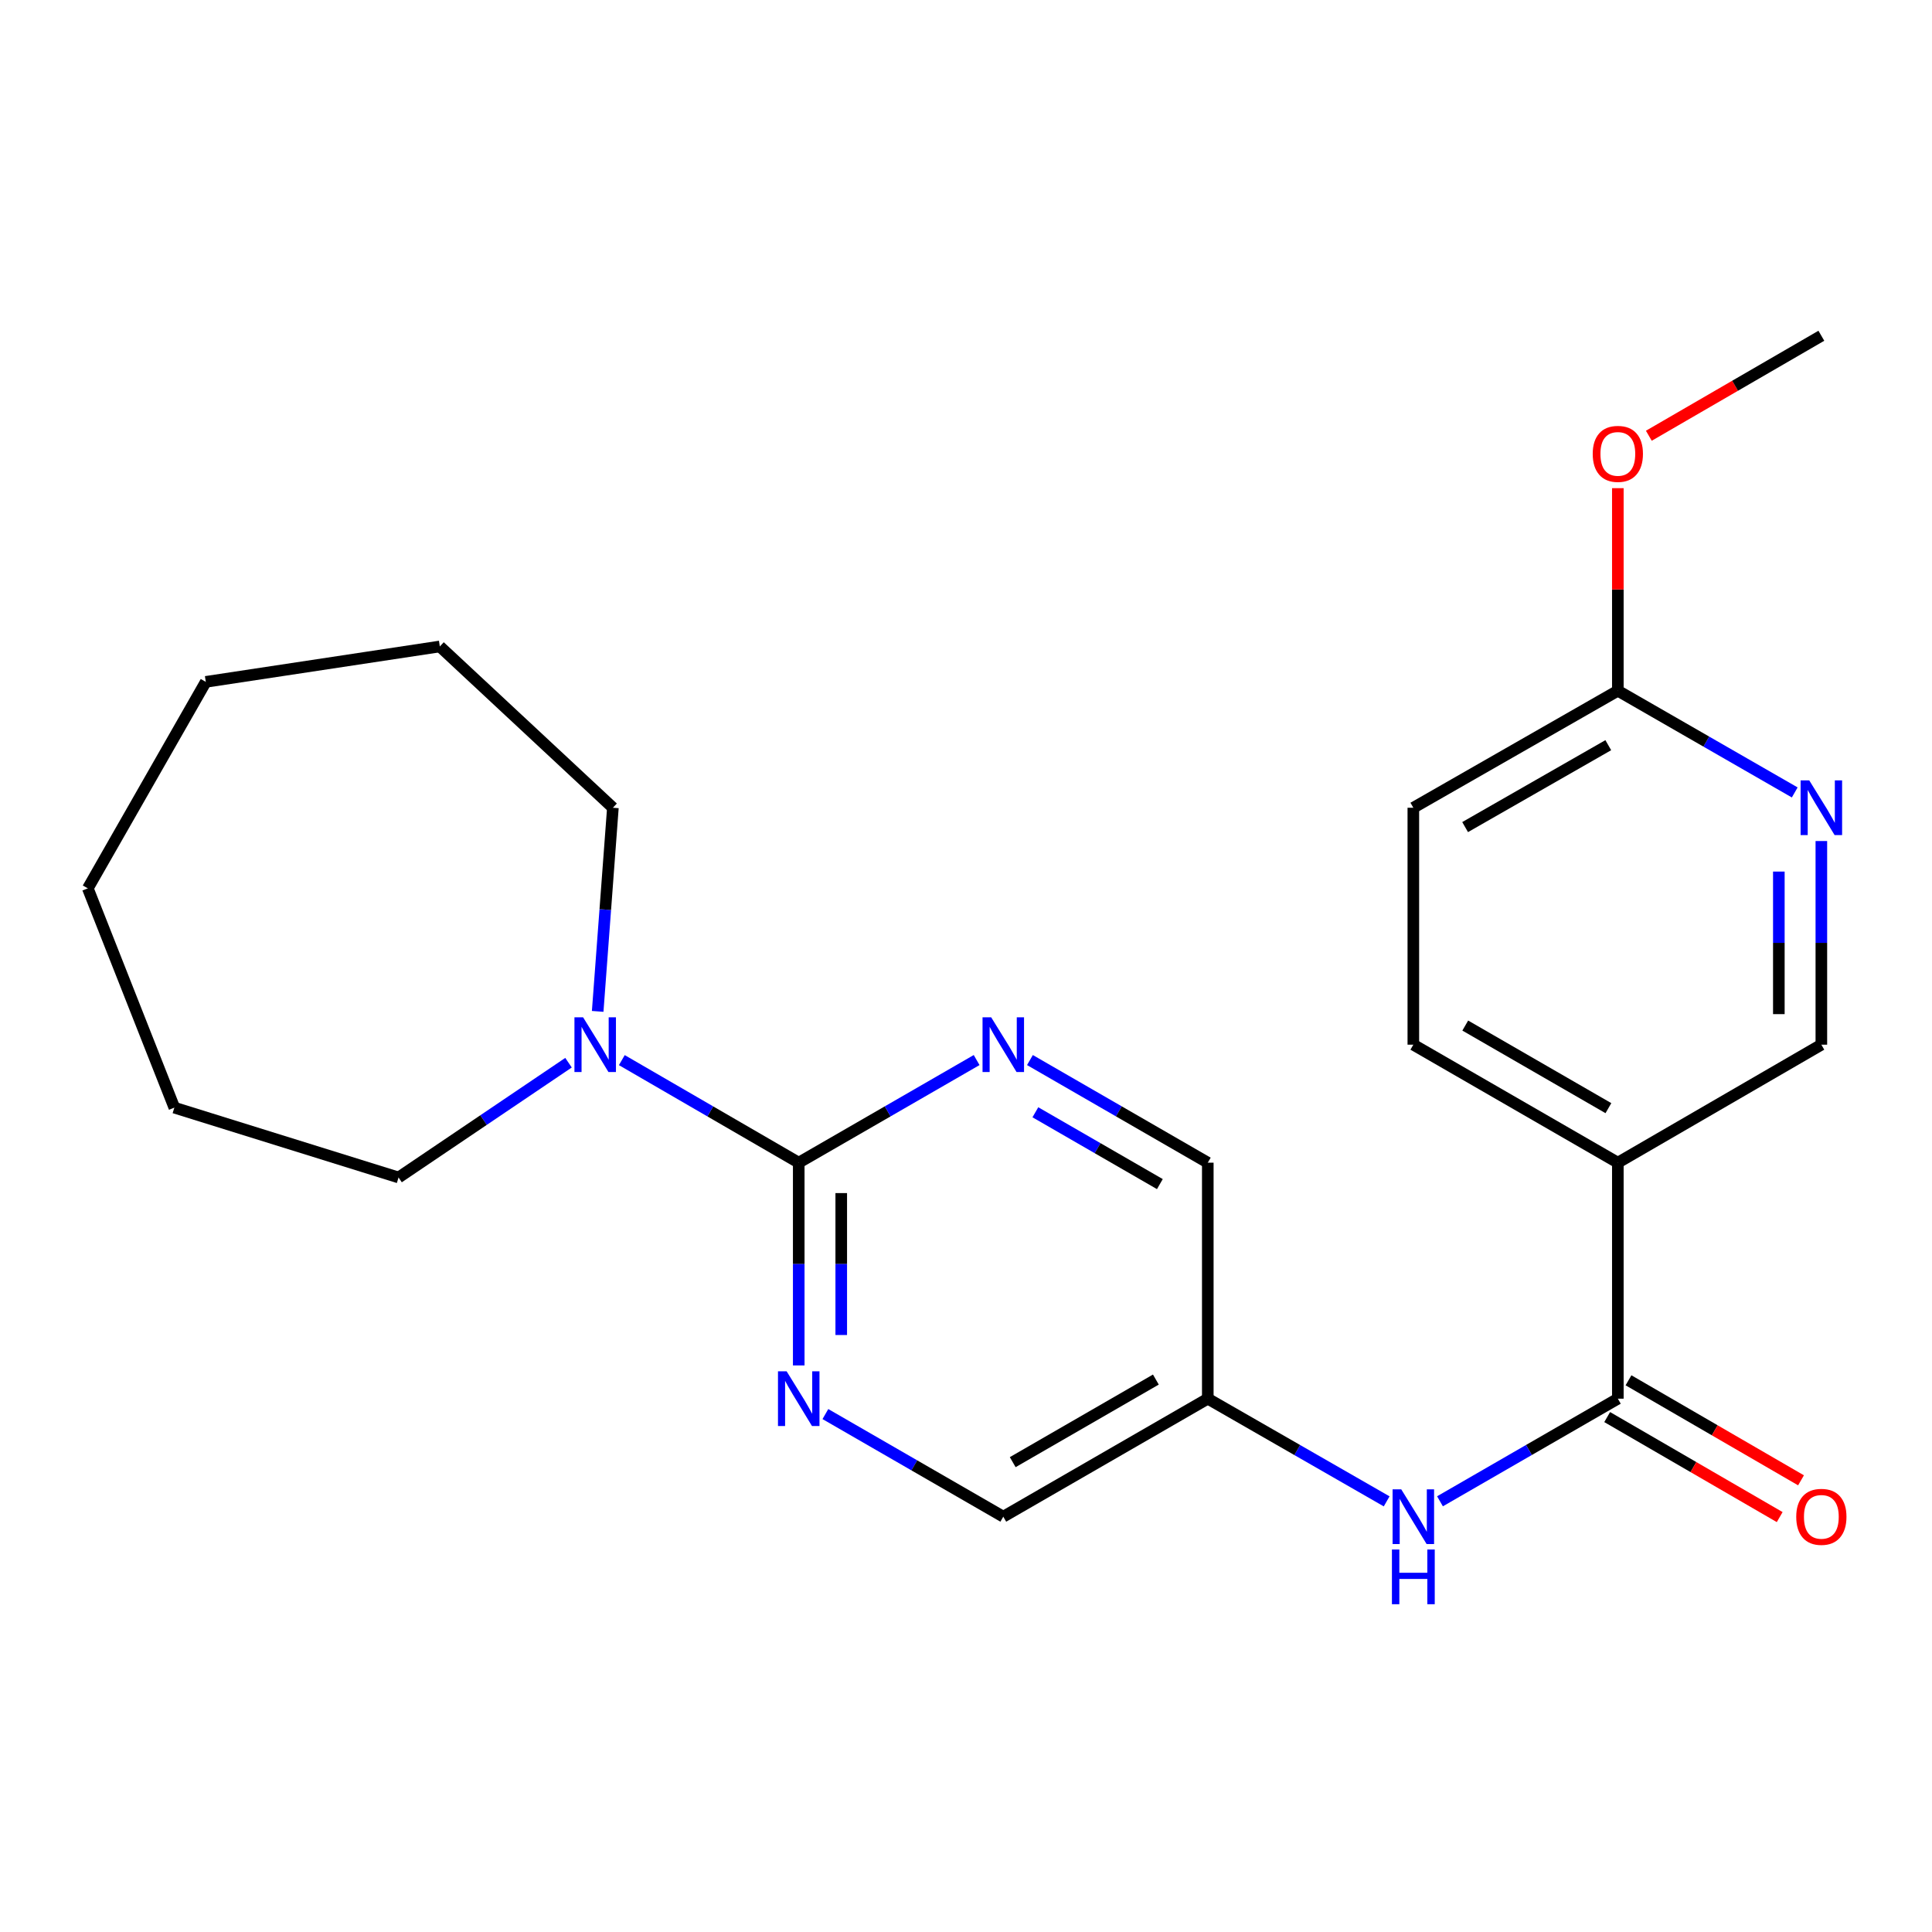 <?xml version='1.0' encoding='iso-8859-1'?>
<svg version='1.1' baseProfile='full'
              xmlns='http://www.w3.org/2000/svg'
                      xmlns:rdkit='http://www.rdkit.org/xml'
                      xmlns:xlink='http://www.w3.org/1999/xlink'
                  xml:space='preserve'
width='1000px' height='1000px' viewBox='0 0 1000 1000'>
<!-- END OF HEADER -->
<rect style='opacity:1.0;fill:#FFFFFF;stroke:none' width='1000' height='1000' x='0' y='0'> </rect>
<path class='bond-2' d='M 413.423,601.798 L 367.64,575.257' style='fill:none;fill-rule:evenodd;stroke:#000000;stroke-width:6px;stroke-linecap:butt;stroke-linejoin:miter;stroke-opacity:1' />
<path class='bond-2' d='M 367.64,575.257 L 321.857,548.716' style='fill:none;fill-rule:evenodd;stroke:#0000FF;stroke-width:6px;stroke-linecap:butt;stroke-linejoin:miter;stroke-opacity:1' />
<path class='bond-3' d='M 413.423,601.798 L 413.423,654.271' style='fill:none;fill-rule:evenodd;stroke:#000000;stroke-width:6px;stroke-linecap:butt;stroke-linejoin:miter;stroke-opacity:1' />
<path class='bond-3' d='M 413.423,654.271 L 413.423,706.743' style='fill:none;fill-rule:evenodd;stroke:#0000FF;stroke-width:6px;stroke-linecap:butt;stroke-linejoin:miter;stroke-opacity:1' />
<path class='bond-3' d='M 435.427,617.54 L 435.427,654.271' style='fill:none;fill-rule:evenodd;stroke:#000000;stroke-width:6px;stroke-linecap:butt;stroke-linejoin:miter;stroke-opacity:1' />
<path class='bond-3' d='M 435.427,654.271 L 435.427,691.001' style='fill:none;fill-rule:evenodd;stroke:#0000FF;stroke-width:6px;stroke-linecap:butt;stroke-linejoin:miter;stroke-opacity:1' />
<path class='bond-4' d='M 413.423,601.798 L 459.463,575.241' style='fill:none;fill-rule:evenodd;stroke:#000000;stroke-width:6px;stroke-linecap:butt;stroke-linejoin:miter;stroke-opacity:1' />
<path class='bond-4' d='M 459.463,575.241 L 505.503,548.683' style='fill:none;fill-rule:evenodd;stroke:#0000FF;stroke-width:6px;stroke-linecap:butt;stroke-linejoin:miter;stroke-opacity:1' />
<path class='bond-0' d='M 837.391,723.957 L 791.363,750.514' style='fill:none;fill-rule:evenodd;stroke:#000000;stroke-width:6px;stroke-linecap:butt;stroke-linejoin:miter;stroke-opacity:1' />
<path class='bond-0' d='M 791.363,750.514 L 745.335,777.071' style='fill:none;fill-rule:evenodd;stroke:#0000FF;stroke-width:6px;stroke-linecap:butt;stroke-linejoin:miter;stroke-opacity:1' />
<path class='bond-1' d='M 837.391,723.957 L 837.391,601.798' style='fill:none;fill-rule:evenodd;stroke:#000000;stroke-width:6px;stroke-linecap:butt;stroke-linejoin:miter;stroke-opacity:1' />
<path class='bond-10' d='M 831.873,733.475 L 876.52,759.361' style='fill:none;fill-rule:evenodd;stroke:#000000;stroke-width:6px;stroke-linecap:butt;stroke-linejoin:miter;stroke-opacity:1' />
<path class='bond-10' d='M 876.52,759.361 L 921.167,785.246' style='fill:none;fill-rule:evenodd;stroke:#FF0000;stroke-width:6px;stroke-linecap:butt;stroke-linejoin:miter;stroke-opacity:1' />
<path class='bond-10' d='M 842.91,714.439 L 887.557,740.325' style='fill:none;fill-rule:evenodd;stroke:#000000;stroke-width:6px;stroke-linecap:butt;stroke-linejoin:miter;stroke-opacity:1' />
<path class='bond-10' d='M 887.557,740.325 L 932.204,766.211' style='fill:none;fill-rule:evenodd;stroke:#FF0000;stroke-width:6px;stroke-linecap:butt;stroke-linejoin:miter;stroke-opacity:1' />
<path class='bond-7' d='M 837.391,601.798 L 942.729,540.725' style='fill:none;fill-rule:evenodd;stroke:#000000;stroke-width:6px;stroke-linecap:butt;stroke-linejoin:miter;stroke-opacity:1' />
<path class='bond-11' d='M 837.391,601.798 L 731.54,540.725' style='fill:none;fill-rule:evenodd;stroke:#000000;stroke-width:6px;stroke-linecap:butt;stroke-linejoin:miter;stroke-opacity:1' />
<path class='bond-11' d='M 832.51,573.578 L 758.414,530.827' style='fill:none;fill-rule:evenodd;stroke:#000000;stroke-width:6px;stroke-linecap:butt;stroke-linejoin:miter;stroke-opacity:1' />
<path class='bond-16' d='M 309.359,523.49 L 313.294,470.79' style='fill:none;fill-rule:evenodd;stroke:#0000FF;stroke-width:6px;stroke-linecap:butt;stroke-linejoin:miter;stroke-opacity:1' />
<path class='bond-16' d='M 313.294,470.79 L 317.229,418.089' style='fill:none;fill-rule:evenodd;stroke:#000000;stroke-width:6px;stroke-linecap:butt;stroke-linejoin:miter;stroke-opacity:1' />
<path class='bond-17' d='M 294.262,550.052 L 250.277,579.757' style='fill:none;fill-rule:evenodd;stroke:#0000FF;stroke-width:6px;stroke-linecap:butt;stroke-linejoin:miter;stroke-opacity:1' />
<path class='bond-17' d='M 250.277,579.757 L 206.292,609.463' style='fill:none;fill-rule:evenodd;stroke:#000000;stroke-width:6px;stroke-linecap:butt;stroke-linejoin:miter;stroke-opacity:1' />
<path class='bond-12' d='M 427.218,731.915 L 473.259,758.473' style='fill:none;fill-rule:evenodd;stroke:#0000FF;stroke-width:6px;stroke-linecap:butt;stroke-linejoin:miter;stroke-opacity:1' />
<path class='bond-12' d='M 473.259,758.473 L 519.299,785.031' style='fill:none;fill-rule:evenodd;stroke:#000000;stroke-width:6px;stroke-linecap:butt;stroke-linejoin:miter;stroke-opacity:1' />
<path class='bond-13' d='M 533.094,548.684 L 579.122,575.241' style='fill:none;fill-rule:evenodd;stroke:#0000FF;stroke-width:6px;stroke-linecap:butt;stroke-linejoin:miter;stroke-opacity:1' />
<path class='bond-13' d='M 579.122,575.241 L 625.15,601.798' style='fill:none;fill-rule:evenodd;stroke:#000000;stroke-width:6px;stroke-linecap:butt;stroke-linejoin:miter;stroke-opacity:1' />
<path class='bond-13' d='M 535.906,575.711 L 568.125,594.3' style='fill:none;fill-rule:evenodd;stroke:#0000FF;stroke-width:6px;stroke-linecap:butt;stroke-linejoin:miter;stroke-opacity:1' />
<path class='bond-13' d='M 568.125,594.3 L 600.345,612.89' style='fill:none;fill-rule:evenodd;stroke:#000000;stroke-width:6px;stroke-linecap:butt;stroke-linejoin:miter;stroke-opacity:1' />
<path class='bond-5' d='M 717.733,777.105 L 671.442,750.531' style='fill:none;fill-rule:evenodd;stroke:#0000FF;stroke-width:6px;stroke-linecap:butt;stroke-linejoin:miter;stroke-opacity:1' />
<path class='bond-5' d='M 671.442,750.531 L 625.15,723.957' style='fill:none;fill-rule:evenodd;stroke:#000000;stroke-width:6px;stroke-linecap:butt;stroke-linejoin:miter;stroke-opacity:1' />
<path class='bond-6' d='M 942.729,435.315 L 942.729,488.02' style='fill:none;fill-rule:evenodd;stroke:#0000FF;stroke-width:6px;stroke-linecap:butt;stroke-linejoin:miter;stroke-opacity:1' />
<path class='bond-6' d='M 942.729,488.02 L 942.729,540.725' style='fill:none;fill-rule:evenodd;stroke:#000000;stroke-width:6px;stroke-linecap:butt;stroke-linejoin:miter;stroke-opacity:1' />
<path class='bond-6' d='M 920.725,451.127 L 920.725,488.02' style='fill:none;fill-rule:evenodd;stroke:#0000FF;stroke-width:6px;stroke-linecap:butt;stroke-linejoin:miter;stroke-opacity:1' />
<path class='bond-6' d='M 920.725,488.02 L 920.725,524.913' style='fill:none;fill-rule:evenodd;stroke:#000000;stroke-width:6px;stroke-linecap:butt;stroke-linejoin:miter;stroke-opacity:1' />
<path class='bond-25' d='M 928.951,410.167 L 883.171,383.842' style='fill:none;fill-rule:evenodd;stroke:#0000FF;stroke-width:6px;stroke-linecap:butt;stroke-linejoin:miter;stroke-opacity:1' />
<path class='bond-25' d='M 883.171,383.842 L 837.391,357.517' style='fill:none;fill-rule:evenodd;stroke:#000000;stroke-width:6px;stroke-linecap:butt;stroke-linejoin:miter;stroke-opacity:1' />
<path class='bond-8' d='M 837.391,357.517 L 731.54,418.089' style='fill:none;fill-rule:evenodd;stroke:#000000;stroke-width:6px;stroke-linecap:butt;stroke-linejoin:miter;stroke-opacity:1' />
<path class='bond-8' d='M 832.442,385.701 L 758.346,428.102' style='fill:none;fill-rule:evenodd;stroke:#000000;stroke-width:6px;stroke-linecap:butt;stroke-linejoin:miter;stroke-opacity:1' />
<path class='bond-15' d='M 837.391,357.517 L 837.391,305.094' style='fill:none;fill-rule:evenodd;stroke:#000000;stroke-width:6px;stroke-linecap:butt;stroke-linejoin:miter;stroke-opacity:1' />
<path class='bond-15' d='M 837.391,305.094 L 837.391,252.672' style='fill:none;fill-rule:evenodd;stroke:#FF0000;stroke-width:6px;stroke-linecap:butt;stroke-linejoin:miter;stroke-opacity:1' />
<path class='bond-9' d='M 625.15,723.957 L 625.15,601.798' style='fill:none;fill-rule:evenodd;stroke:#000000;stroke-width:6px;stroke-linecap:butt;stroke-linejoin:miter;stroke-opacity:1' />
<path class='bond-23' d='M 625.15,723.957 L 519.299,785.031' style='fill:none;fill-rule:evenodd;stroke:#000000;stroke-width:6px;stroke-linecap:butt;stroke-linejoin:miter;stroke-opacity:1' />
<path class='bond-23' d='M 598.276,714.059 L 524.18,756.81' style='fill:none;fill-rule:evenodd;stroke:#000000;stroke-width:6px;stroke-linecap:butt;stroke-linejoin:miter;stroke-opacity:1' />
<path class='bond-14' d='M 731.54,540.725 L 731.54,418.089' style='fill:none;fill-rule:evenodd;stroke:#000000;stroke-width:6px;stroke-linecap:butt;stroke-linejoin:miter;stroke-opacity:1' />
<path class='bond-18' d='M 853.435,225.545 L 898.082,199.664' style='fill:none;fill-rule:evenodd;stroke:#FF0000;stroke-width:6px;stroke-linecap:butt;stroke-linejoin:miter;stroke-opacity:1' />
<path class='bond-18' d='M 898.082,199.664 L 942.729,173.784' style='fill:none;fill-rule:evenodd;stroke:#000000;stroke-width:6px;stroke-linecap:butt;stroke-linejoin:miter;stroke-opacity:1' />
<path class='bond-19' d='M 317.229,418.089 L 227.648,334.608' style='fill:none;fill-rule:evenodd;stroke:#000000;stroke-width:6px;stroke-linecap:butt;stroke-linejoin:miter;stroke-opacity:1' />
<path class='bond-20' d='M 206.292,609.463 L 90.245,573.315' style='fill:none;fill-rule:evenodd;stroke:#000000;stroke-width:6px;stroke-linecap:butt;stroke-linejoin:miter;stroke-opacity:1' />
<path class='bond-22' d='M 227.648,334.608 L 106.516,352.933' style='fill:none;fill-rule:evenodd;stroke:#000000;stroke-width:6px;stroke-linecap:butt;stroke-linejoin:miter;stroke-opacity:1' />
<path class='bond-21' d='M 90.245,573.315 L 45.455,459.811' style='fill:none;fill-rule:evenodd;stroke:#000000;stroke-width:6px;stroke-linecap:butt;stroke-linejoin:miter;stroke-opacity:1' />
<path class='bond-24' d='M 45.455,459.811 L 106.516,352.933' style='fill:none;fill-rule:evenodd;stroke:#000000;stroke-width:6px;stroke-linecap:butt;stroke-linejoin:miter;stroke-opacity:1' />
<path  class='atom-3' d='M 301.812 526.565
L 311.092 541.565
Q 312.012 543.045, 313.492 545.725
Q 314.972 548.405, 315.052 548.565
L 315.052 526.565
L 318.812 526.565
L 318.812 554.885
L 314.932 554.885
L 304.972 538.485
Q 303.812 536.565, 302.572 534.365
Q 301.372 532.165, 301.012 531.485
L 301.012 554.885
L 297.332 554.885
L 297.332 526.565
L 301.812 526.565
' fill='#0000FF'/>
<path  class='atom-4' d='M 407.163 709.797
L 416.443 724.797
Q 417.363 726.277, 418.843 728.957
Q 420.323 731.637, 420.403 731.797
L 420.403 709.797
L 424.163 709.797
L 424.163 738.117
L 420.283 738.117
L 410.323 721.717
Q 409.163 719.797, 407.923 717.597
Q 406.723 715.397, 406.363 714.717
L 406.363 738.117
L 402.683 738.117
L 402.683 709.797
L 407.163 709.797
' fill='#0000FF'/>
<path  class='atom-5' d='M 513.039 526.565
L 522.319 541.565
Q 523.239 543.045, 524.719 545.725
Q 526.199 548.405, 526.279 548.565
L 526.279 526.565
L 530.039 526.565
L 530.039 554.885
L 526.159 554.885
L 516.199 538.485
Q 515.039 536.565, 513.799 534.365
Q 512.599 532.165, 512.239 531.485
L 512.239 554.885
L 508.559 554.885
L 508.559 526.565
L 513.039 526.565
' fill='#0000FF'/>
<path  class='atom-6' d='M 725.28 770.871
L 734.56 785.871
Q 735.48 787.351, 736.96 790.031
Q 738.44 792.711, 738.52 792.871
L 738.52 770.871
L 742.28 770.871
L 742.28 799.191
L 738.4 799.191
L 728.44 782.791
Q 727.28 780.871, 726.04 778.671
Q 724.84 776.471, 724.48 775.791
L 724.48 799.191
L 720.8 799.191
L 720.8 770.871
L 725.28 770.871
' fill='#0000FF'/>
<path  class='atom-6' d='M 720.46 802.023
L 724.3 802.023
L 724.3 814.063
L 738.78 814.063
L 738.78 802.023
L 742.62 802.023
L 742.62 830.343
L 738.78 830.343
L 738.78 817.263
L 724.3 817.263
L 724.3 830.343
L 720.46 830.343
L 720.46 802.023
' fill='#0000FF'/>
<path  class='atom-7' d='M 936.469 403.929
L 945.749 418.929
Q 946.669 420.409, 948.149 423.089
Q 949.629 425.769, 949.709 425.929
L 949.709 403.929
L 953.469 403.929
L 953.469 432.249
L 949.589 432.249
L 939.629 415.849
Q 938.469 413.929, 937.229 411.729
Q 936.029 409.529, 935.669 408.849
L 935.669 432.249
L 931.989 432.249
L 931.989 403.929
L 936.469 403.929
' fill='#0000FF'/>
<path  class='atom-11' d='M 929.729 785.111
Q 929.729 778.311, 933.089 774.511
Q 936.449 770.711, 942.729 770.711
Q 949.009 770.711, 952.369 774.511
Q 955.729 778.311, 955.729 785.111
Q 955.729 791.991, 952.329 795.911
Q 948.929 799.791, 942.729 799.791
Q 936.489 799.791, 933.089 795.911
Q 929.729 792.031, 929.729 785.111
M 942.729 796.591
Q 947.049 796.591, 949.369 793.711
Q 951.729 790.791, 951.729 785.111
Q 951.729 779.551, 949.369 776.751
Q 947.049 773.911, 942.729 773.911
Q 938.409 773.911, 936.049 776.711
Q 933.729 779.511, 933.729 785.111
Q 933.729 790.831, 936.049 793.711
Q 938.409 796.591, 942.729 796.591
' fill='#FF0000'/>
<path  class='atom-16' d='M 824.391 234.925
Q 824.391 228.125, 827.751 224.325
Q 831.111 220.525, 837.391 220.525
Q 843.671 220.525, 847.031 224.325
Q 850.391 228.125, 850.391 234.925
Q 850.391 241.805, 846.991 245.725
Q 843.591 249.605, 837.391 249.605
Q 831.151 249.605, 827.751 245.725
Q 824.391 241.845, 824.391 234.925
M 837.391 246.405
Q 841.711 246.405, 844.031 243.525
Q 846.391 240.605, 846.391 234.925
Q 846.391 229.365, 844.031 226.565
Q 841.711 223.725, 837.391 223.725
Q 833.071 223.725, 830.711 226.525
Q 828.391 229.325, 828.391 234.925
Q 828.391 240.645, 830.711 243.525
Q 833.071 246.405, 837.391 246.405
' fill='#FF0000'/>
</svg>
